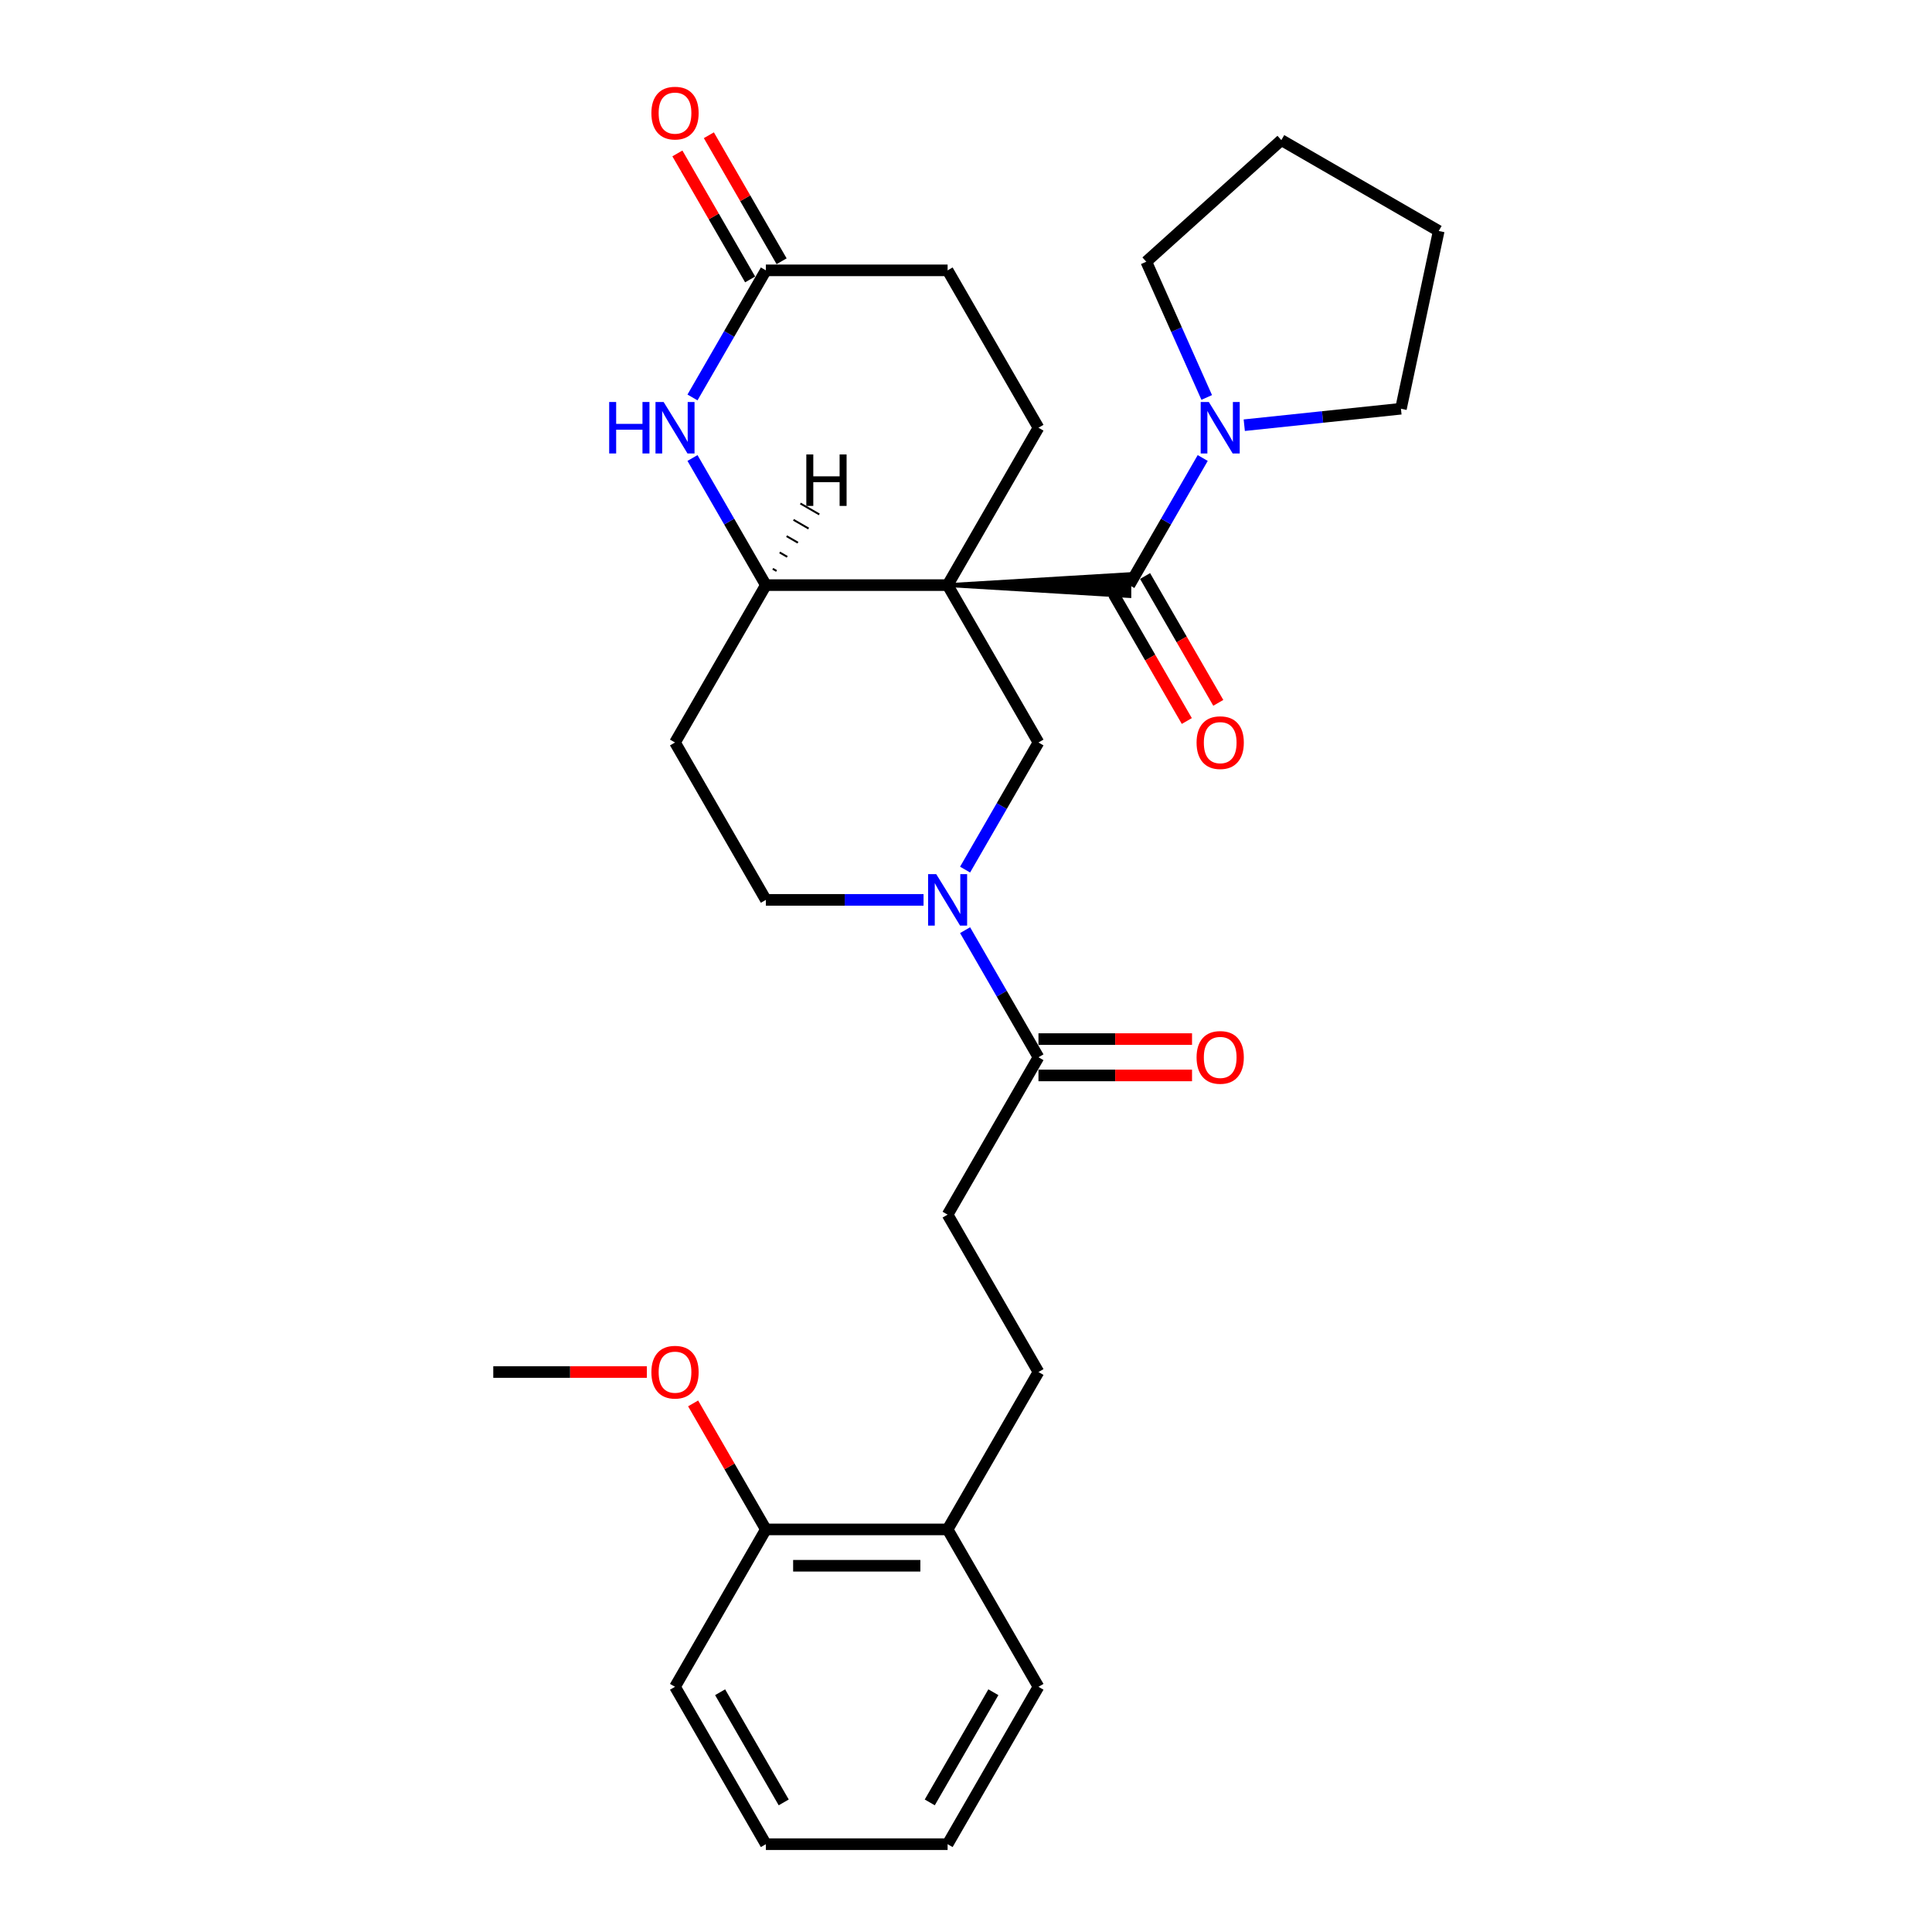 <?xml version='1.0' encoding='iso-8859-1'?>
<svg version='1.1' baseProfile='full'
              xmlns='http://www.w3.org/2000/svg'
                      xmlns:rdkit='http://www.rdkit.org/xml'
                      xmlns:xlink='http://www.w3.org/1999/xlink'
                  xml:space='preserve'
width='1000px' height='1000px' viewBox='0 0 1000 1000'>
<!-- END OF HEADER -->
<rect style='opacity:1.0;fill:#FFFFFF;stroke:none' width='1000' height='1000' x='0' y='0'> </rect>
<path class='bond-0' d='M 490.479,302.854 L 584.543,308.498 L 584.543,297.21 Z' style='fill:#000000;fill-rule:evenodd;fill-opacity:1;stroke:#000000;stroke-width:2px;stroke-linecap:butt;stroke-linejoin:miter;stroke-opacity:1;' />
<path class='bond-2' d='M 490.479,302.854 L 537.511,384.316' style='fill:none;fill-rule:evenodd;stroke:#000000;stroke-width:6px;stroke-linecap:butt;stroke-linejoin:miter;stroke-opacity:1' />
<path class='bond-3' d='M 490.479,302.854 L 396.416,302.854' style='fill:none;fill-rule:evenodd;stroke:#000000;stroke-width:6px;stroke-linecap:butt;stroke-linejoin:miter;stroke-opacity:1' />
<path class='bond-7' d='M 490.479,302.854 L 537.511,221.393' style='fill:none;fill-rule:evenodd;stroke:#000000;stroke-width:6px;stroke-linecap:butt;stroke-linejoin:miter;stroke-opacity:1' />
<path class='bond-5' d='M 584.543,302.854 L 603.535,269.959' style='fill:none;fill-rule:evenodd;stroke:#000000;stroke-width:6px;stroke-linecap:butt;stroke-linejoin:miter;stroke-opacity:1' />
<path class='bond-5' d='M 603.535,269.959 L 622.527,237.064' style='fill:none;fill-rule:evenodd;stroke:#0000FF;stroke-width:6px;stroke-linecap:butt;stroke-linejoin:miter;stroke-opacity:1' />
<path class='bond-11' d='M 576.397,307.557 L 595.345,340.377' style='fill:none;fill-rule:evenodd;stroke:#000000;stroke-width:6px;stroke-linecap:butt;stroke-linejoin:miter;stroke-opacity:1' />
<path class='bond-11' d='M 595.345,340.377 L 614.294,373.197' style='fill:none;fill-rule:evenodd;stroke:#FF0000;stroke-width:6px;stroke-linecap:butt;stroke-linejoin:miter;stroke-opacity:1' />
<path class='bond-11' d='M 592.689,298.151 L 611.637,330.971' style='fill:none;fill-rule:evenodd;stroke:#000000;stroke-width:6px;stroke-linecap:butt;stroke-linejoin:miter;stroke-opacity:1' />
<path class='bond-11' d='M 611.637,330.971 L 630.586,363.791' style='fill:none;fill-rule:evenodd;stroke:#FF0000;stroke-width:6px;stroke-linecap:butt;stroke-linejoin:miter;stroke-opacity:1' />
<path class='bond-1' d='M 499.527,450.106 L 518.519,417.211' style='fill:none;fill-rule:evenodd;stroke:#0000FF;stroke-width:6px;stroke-linecap:butt;stroke-linejoin:miter;stroke-opacity:1' />
<path class='bond-1' d='M 518.519,417.211 L 537.511,384.316' style='fill:none;fill-rule:evenodd;stroke:#000000;stroke-width:6px;stroke-linecap:butt;stroke-linejoin:miter;stroke-opacity:1' />
<path class='bond-6' d='M 499.527,481.448 L 518.519,514.343' style='fill:none;fill-rule:evenodd;stroke:#0000FF;stroke-width:6px;stroke-linecap:butt;stroke-linejoin:miter;stroke-opacity:1' />
<path class='bond-6' d='M 518.519,514.343 L 537.511,547.238' style='fill:none;fill-rule:evenodd;stroke:#000000;stroke-width:6px;stroke-linecap:butt;stroke-linejoin:miter;stroke-opacity:1' />
<path class='bond-30' d='M 478.025,465.777 L 437.22,465.777' style='fill:none;fill-rule:evenodd;stroke:#0000FF;stroke-width:6px;stroke-linecap:butt;stroke-linejoin:miter;stroke-opacity:1' />
<path class='bond-30' d='M 437.22,465.777 L 396.416,465.777' style='fill:none;fill-rule:evenodd;stroke:#000000;stroke-width:6px;stroke-linecap:butt;stroke-linejoin:miter;stroke-opacity:1' />
<path class='bond-4' d='M 396.416,302.854 L 377.424,269.959' style='fill:none;fill-rule:evenodd;stroke:#000000;stroke-width:6px;stroke-linecap:butt;stroke-linejoin:miter;stroke-opacity:1' />
<path class='bond-4' d='M 377.424,269.959 L 358.432,237.064' style='fill:none;fill-rule:evenodd;stroke:#0000FF;stroke-width:6px;stroke-linecap:butt;stroke-linejoin:miter;stroke-opacity:1' />
<path class='bond-9' d='M 396.416,302.854 L 349.384,384.316' style='fill:none;fill-rule:evenodd;stroke:#000000;stroke-width:6px;stroke-linecap:butt;stroke-linejoin:miter;stroke-opacity:1' />
<path class='bond-33' d='M 401.945,295.535 L 399.99,294.406' style='fill:none;fill-rule:evenodd;stroke:#000000;stroke-width:1.0px;stroke-linecap:butt;stroke-linejoin:miter;stroke-opacity:1' />
<path class='bond-33' d='M 407.475,288.215 L 403.564,285.957' style='fill:none;fill-rule:evenodd;stroke:#000000;stroke-width:1.0px;stroke-linecap:butt;stroke-linejoin:miter;stroke-opacity:1' />
<path class='bond-33' d='M 413.004,280.895 L 407.139,277.509' style='fill:none;fill-rule:evenodd;stroke:#000000;stroke-width:1.0px;stroke-linecap:butt;stroke-linejoin:miter;stroke-opacity:1' />
<path class='bond-33' d='M 418.533,273.575 L 410.713,269.06' style='fill:none;fill-rule:evenodd;stroke:#000000;stroke-width:1.0px;stroke-linecap:butt;stroke-linejoin:miter;stroke-opacity:1' />
<path class='bond-33' d='M 424.063,266.256 L 414.287,260.612' style='fill:none;fill-rule:evenodd;stroke:#000000;stroke-width:1.0px;stroke-linecap:butt;stroke-linejoin:miter;stroke-opacity:1' />
<path class='bond-8' d='M 358.432,205.722 L 377.424,172.827' style='fill:none;fill-rule:evenodd;stroke:#0000FF;stroke-width:6px;stroke-linecap:butt;stroke-linejoin:miter;stroke-opacity:1' />
<path class='bond-8' d='M 377.424,172.827 L 396.416,139.931' style='fill:none;fill-rule:evenodd;stroke:#000000;stroke-width:6px;stroke-linecap:butt;stroke-linejoin:miter;stroke-opacity:1' />
<path class='bond-20' d='M 644.028,220.084 L 684.576,215.822' style='fill:none;fill-rule:evenodd;stroke:#0000FF;stroke-width:6px;stroke-linecap:butt;stroke-linejoin:miter;stroke-opacity:1' />
<path class='bond-20' d='M 684.576,215.822 L 725.123,211.561' style='fill:none;fill-rule:evenodd;stroke:#000000;stroke-width:6px;stroke-linecap:butt;stroke-linejoin:miter;stroke-opacity:1' />
<path class='bond-21' d='M 624.597,205.722 L 608.956,170.592' style='fill:none;fill-rule:evenodd;stroke:#0000FF;stroke-width:6px;stroke-linecap:butt;stroke-linejoin:miter;stroke-opacity:1' />
<path class='bond-21' d='M 608.956,170.592 L 593.315,135.462' style='fill:none;fill-rule:evenodd;stroke:#000000;stroke-width:6px;stroke-linecap:butt;stroke-linejoin:miter;stroke-opacity:1' />
<path class='bond-12' d='M 537.511,547.238 L 490.479,628.7' style='fill:none;fill-rule:evenodd;stroke:#000000;stroke-width:6px;stroke-linecap:butt;stroke-linejoin:miter;stroke-opacity:1' />
<path class='bond-13' d='M 537.511,556.645 L 577.253,556.645' style='fill:none;fill-rule:evenodd;stroke:#000000;stroke-width:6px;stroke-linecap:butt;stroke-linejoin:miter;stroke-opacity:1' />
<path class='bond-13' d='M 577.253,556.645 L 616.995,556.645' style='fill:none;fill-rule:evenodd;stroke:#FF0000;stroke-width:6px;stroke-linecap:butt;stroke-linejoin:miter;stroke-opacity:1' />
<path class='bond-13' d='M 537.511,537.832 L 577.253,537.832' style='fill:none;fill-rule:evenodd;stroke:#000000;stroke-width:6px;stroke-linecap:butt;stroke-linejoin:miter;stroke-opacity:1' />
<path class='bond-13' d='M 577.253,537.832 L 616.995,537.832' style='fill:none;fill-rule:evenodd;stroke:#FF0000;stroke-width:6px;stroke-linecap:butt;stroke-linejoin:miter;stroke-opacity:1' />
<path class='bond-18' d='M 537.511,221.393 L 490.479,139.931' style='fill:none;fill-rule:evenodd;stroke:#000000;stroke-width:6px;stroke-linecap:butt;stroke-linejoin:miter;stroke-opacity:1' />
<path class='bond-14' d='M 404.562,135.228 L 385.733,102.615' style='fill:none;fill-rule:evenodd;stroke:#000000;stroke-width:6px;stroke-linecap:butt;stroke-linejoin:miter;stroke-opacity:1' />
<path class='bond-14' d='M 385.733,102.615 L 366.904,70.002' style='fill:none;fill-rule:evenodd;stroke:#FF0000;stroke-width:6px;stroke-linecap:butt;stroke-linejoin:miter;stroke-opacity:1' />
<path class='bond-14' d='M 388.27,144.635 L 369.44,112.022' style='fill:none;fill-rule:evenodd;stroke:#000000;stroke-width:6px;stroke-linecap:butt;stroke-linejoin:miter;stroke-opacity:1' />
<path class='bond-14' d='M 369.44,112.022 L 350.611,79.409' style='fill:none;fill-rule:evenodd;stroke:#FF0000;stroke-width:6px;stroke-linecap:butt;stroke-linejoin:miter;stroke-opacity:1' />
<path class='bond-29' d='M 396.416,139.931 L 490.479,139.931' style='fill:none;fill-rule:evenodd;stroke:#000000;stroke-width:6px;stroke-linecap:butt;stroke-linejoin:miter;stroke-opacity:1' />
<path class='bond-10' d='M 349.384,384.316 L 396.416,465.777' style='fill:none;fill-rule:evenodd;stroke:#000000;stroke-width:6px;stroke-linecap:butt;stroke-linejoin:miter;stroke-opacity:1' />
<path class='bond-16' d='M 490.479,628.7 L 537.511,710.161' style='fill:none;fill-rule:evenodd;stroke:#000000;stroke-width:6px;stroke-linecap:butt;stroke-linejoin:miter;stroke-opacity:1' />
<path class='bond-15' d='M 490.479,791.623 L 537.511,710.161' style='fill:none;fill-rule:evenodd;stroke:#000000;stroke-width:6px;stroke-linecap:butt;stroke-linejoin:miter;stroke-opacity:1' />
<path class='bond-17' d='M 490.479,791.623 L 396.416,791.623' style='fill:none;fill-rule:evenodd;stroke:#000000;stroke-width:6px;stroke-linecap:butt;stroke-linejoin:miter;stroke-opacity:1' />
<path class='bond-17' d='M 476.37,810.435 L 410.525,810.435' style='fill:none;fill-rule:evenodd;stroke:#000000;stroke-width:6px;stroke-linecap:butt;stroke-linejoin:miter;stroke-opacity:1' />
<path class='bond-22' d='M 490.479,791.623 L 537.511,873.084' style='fill:none;fill-rule:evenodd;stroke:#000000;stroke-width:6px;stroke-linecap:butt;stroke-linejoin:miter;stroke-opacity:1' />
<path class='bond-19' d='M 396.416,791.623 L 377.587,759.01' style='fill:none;fill-rule:evenodd;stroke:#000000;stroke-width:6px;stroke-linecap:butt;stroke-linejoin:miter;stroke-opacity:1' />
<path class='bond-19' d='M 377.587,759.01 L 358.757,726.397' style='fill:none;fill-rule:evenodd;stroke:#FF0000;stroke-width:6px;stroke-linecap:butt;stroke-linejoin:miter;stroke-opacity:1' />
<path class='bond-23' d='M 396.416,791.623 L 349.384,873.084' style='fill:none;fill-rule:evenodd;stroke:#000000;stroke-width:6px;stroke-linecap:butt;stroke-linejoin:miter;stroke-opacity:1' />
<path class='bond-24' d='M 334.804,710.161 L 295.062,710.161' style='fill:none;fill-rule:evenodd;stroke:#FF0000;stroke-width:6px;stroke-linecap:butt;stroke-linejoin:miter;stroke-opacity:1' />
<path class='bond-24' d='M 295.062,710.161 L 255.32,710.161' style='fill:none;fill-rule:evenodd;stroke:#000000;stroke-width:6px;stroke-linecap:butt;stroke-linejoin:miter;stroke-opacity:1' />
<path class='bond-25' d='M 725.123,211.561 L 744.68,119.553' style='fill:none;fill-rule:evenodd;stroke:#000000;stroke-width:6px;stroke-linecap:butt;stroke-linejoin:miter;stroke-opacity:1' />
<path class='bond-26' d='M 593.315,135.462 L 663.218,72.521' style='fill:none;fill-rule:evenodd;stroke:#000000;stroke-width:6px;stroke-linecap:butt;stroke-linejoin:miter;stroke-opacity:1' />
<path class='bond-28' d='M 537.511,873.084 L 490.479,954.545' style='fill:none;fill-rule:evenodd;stroke:#000000;stroke-width:6px;stroke-linecap:butt;stroke-linejoin:miter;stroke-opacity:1' />
<path class='bond-28' d='M 514.164,875.897 L 481.242,932.92' style='fill:none;fill-rule:evenodd;stroke:#000000;stroke-width:6px;stroke-linecap:butt;stroke-linejoin:miter;stroke-opacity:1' />
<path class='bond-32' d='M 349.384,873.084 L 396.416,954.545' style='fill:none;fill-rule:evenodd;stroke:#000000;stroke-width:6px;stroke-linecap:butt;stroke-linejoin:miter;stroke-opacity:1' />
<path class='bond-32' d='M 372.731,875.897 L 405.653,932.92' style='fill:none;fill-rule:evenodd;stroke:#000000;stroke-width:6px;stroke-linecap:butt;stroke-linejoin:miter;stroke-opacity:1' />
<path class='bond-31' d='M 744.68,119.553 L 663.218,72.521' style='fill:none;fill-rule:evenodd;stroke:#000000;stroke-width:6px;stroke-linecap:butt;stroke-linejoin:miter;stroke-opacity:1' />
<path class='bond-27' d='M 396.416,954.545 L 490.479,954.545' style='fill:none;fill-rule:evenodd;stroke:#000000;stroke-width:6px;stroke-linecap:butt;stroke-linejoin:miter;stroke-opacity:1' />
<path  class='atom-2' d='M 484.591 452.458
L 493.32 466.567
Q 494.185 467.959, 495.577 470.48
Q 496.97 473.001, 497.045 473.152
L 497.045 452.458
L 500.582 452.458
L 500.582 479.096
L 496.932 479.096
L 487.563 463.67
Q 486.472 461.864, 485.306 459.795
Q 484.177 457.725, 483.838 457.086
L 483.838 479.096
L 480.377 479.096
L 480.377 452.458
L 484.591 452.458
' fill='#0000FF'/>
<path  class='atom-5' d='M 315.314 208.073
L 318.926 208.073
L 318.926 219.399
L 332.547 219.399
L 332.547 208.073
L 336.159 208.073
L 336.159 234.712
L 332.547 234.712
L 332.547 222.409
L 318.926 222.409
L 318.926 234.712
L 315.314 234.712
L 315.314 208.073
' fill='#0000FF'/>
<path  class='atom-5' d='M 343.496 208.073
L 352.225 222.183
Q 353.09 223.575, 354.482 226.096
Q 355.874 228.617, 355.95 228.767
L 355.95 208.073
L 359.486 208.073
L 359.486 234.712
L 355.837 234.712
L 346.468 219.286
Q 345.377 217.48, 344.21 215.41
Q 343.082 213.341, 342.743 212.701
L 342.743 234.712
L 339.281 234.712
L 339.281 208.073
L 343.496 208.073
' fill='#0000FF'/>
<path  class='atom-6' d='M 625.686 208.073
L 634.415 222.183
Q 635.281 223.575, 636.673 226.096
Q 638.065 228.617, 638.14 228.767
L 638.14 208.073
L 641.677 208.073
L 641.677 234.712
L 638.027 234.712
L 628.659 219.286
Q 627.567 217.48, 626.401 215.41
Q 625.272 213.341, 624.934 212.701
L 624.934 234.712
L 621.472 234.712
L 621.472 208.073
L 625.686 208.073
' fill='#0000FF'/>
<path  class='atom-12' d='M 619.346 384.391
Q 619.346 377.995, 622.507 374.42
Q 625.667 370.846, 631.574 370.846
Q 637.482 370.846, 640.642 374.42
Q 643.803 377.995, 643.803 384.391
Q 643.803 390.863, 640.605 394.55
Q 637.406 398.199, 631.574 398.199
Q 625.705 398.199, 622.507 394.55
Q 619.346 390.9, 619.346 384.391
M 631.574 395.189
Q 635.638 395.189, 637.82 392.48
Q 640.04 389.734, 640.04 384.391
Q 640.04 379.161, 637.82 376.527
Q 635.638 373.856, 631.574 373.856
Q 627.511 373.856, 625.291 376.49
Q 623.109 379.123, 623.109 384.391
Q 623.109 389.771, 625.291 392.48
Q 627.511 395.189, 631.574 395.189
' fill='#FF0000'/>
<path  class='atom-14' d='M 619.346 547.314
Q 619.346 540.917, 622.507 537.343
Q 625.667 533.769, 631.574 533.769
Q 637.482 533.769, 640.642 537.343
Q 643.803 540.917, 643.803 547.314
Q 643.803 553.785, 640.605 557.473
Q 637.406 561.122, 631.574 561.122
Q 625.705 561.122, 622.507 557.473
Q 619.346 553.823, 619.346 547.314
M 631.574 558.112
Q 635.638 558.112, 637.82 555.403
Q 640.04 552.657, 640.04 547.314
Q 640.04 542.084, 637.82 539.45
Q 635.638 536.779, 631.574 536.779
Q 627.511 536.779, 625.291 539.412
Q 623.109 542.046, 623.109 547.314
Q 623.109 552.694, 625.291 555.403
Q 627.511 558.112, 631.574 558.112
' fill='#FF0000'/>
<path  class='atom-15' d='M 337.156 58.545
Q 337.156 52.149, 340.316 48.575
Q 343.477 45, 349.384 45
Q 355.291 45, 358.452 48.575
Q 361.612 52.149, 361.612 58.545
Q 361.612 65.017, 358.414 68.704
Q 355.216 72.354, 349.384 72.354
Q 343.514 72.354, 340.316 68.704
Q 337.156 65.055, 337.156 58.545
M 349.384 69.344
Q 353.447 69.344, 355.63 66.635
Q 357.85 63.888, 357.85 58.545
Q 357.85 53.315, 355.63 50.682
Q 353.447 48.01, 349.384 48.01
Q 345.32 48.01, 343.1 50.644
Q 340.918 53.278, 340.918 58.545
Q 340.918 63.926, 343.1 66.635
Q 345.32 69.344, 349.384 69.344
' fill='#FF0000'/>
<path  class='atom-20' d='M 337.156 710.237
Q 337.156 703.84, 340.316 700.266
Q 343.477 696.691, 349.384 696.691
Q 355.291 696.691, 358.452 700.266
Q 361.612 703.84, 361.612 710.237
Q 361.612 716.708, 358.414 720.395
Q 355.216 724.045, 349.384 724.045
Q 343.514 724.045, 340.316 720.395
Q 337.156 716.746, 337.156 710.237
M 349.384 721.035
Q 353.447 721.035, 355.63 718.326
Q 357.85 715.579, 357.85 710.237
Q 357.85 705.007, 355.63 702.373
Q 353.447 699.701, 349.384 699.701
Q 345.32 699.701, 343.1 702.335
Q 340.918 704.969, 340.918 710.237
Q 340.918 715.617, 343.1 718.326
Q 345.32 721.035, 349.384 721.035
' fill='#FF0000'/>
<path  class='atom-30' d='M 417.348 235.227
L 420.96 235.227
L 420.96 246.553
L 434.58 246.553
L 434.58 235.227
L 438.192 235.227
L 438.192 261.866
L 434.58 261.866
L 434.58 249.563
L 420.96 249.563
L 420.96 261.866
L 417.348 261.866
L 417.348 235.227
' fill='#000000'/>
</svg>
